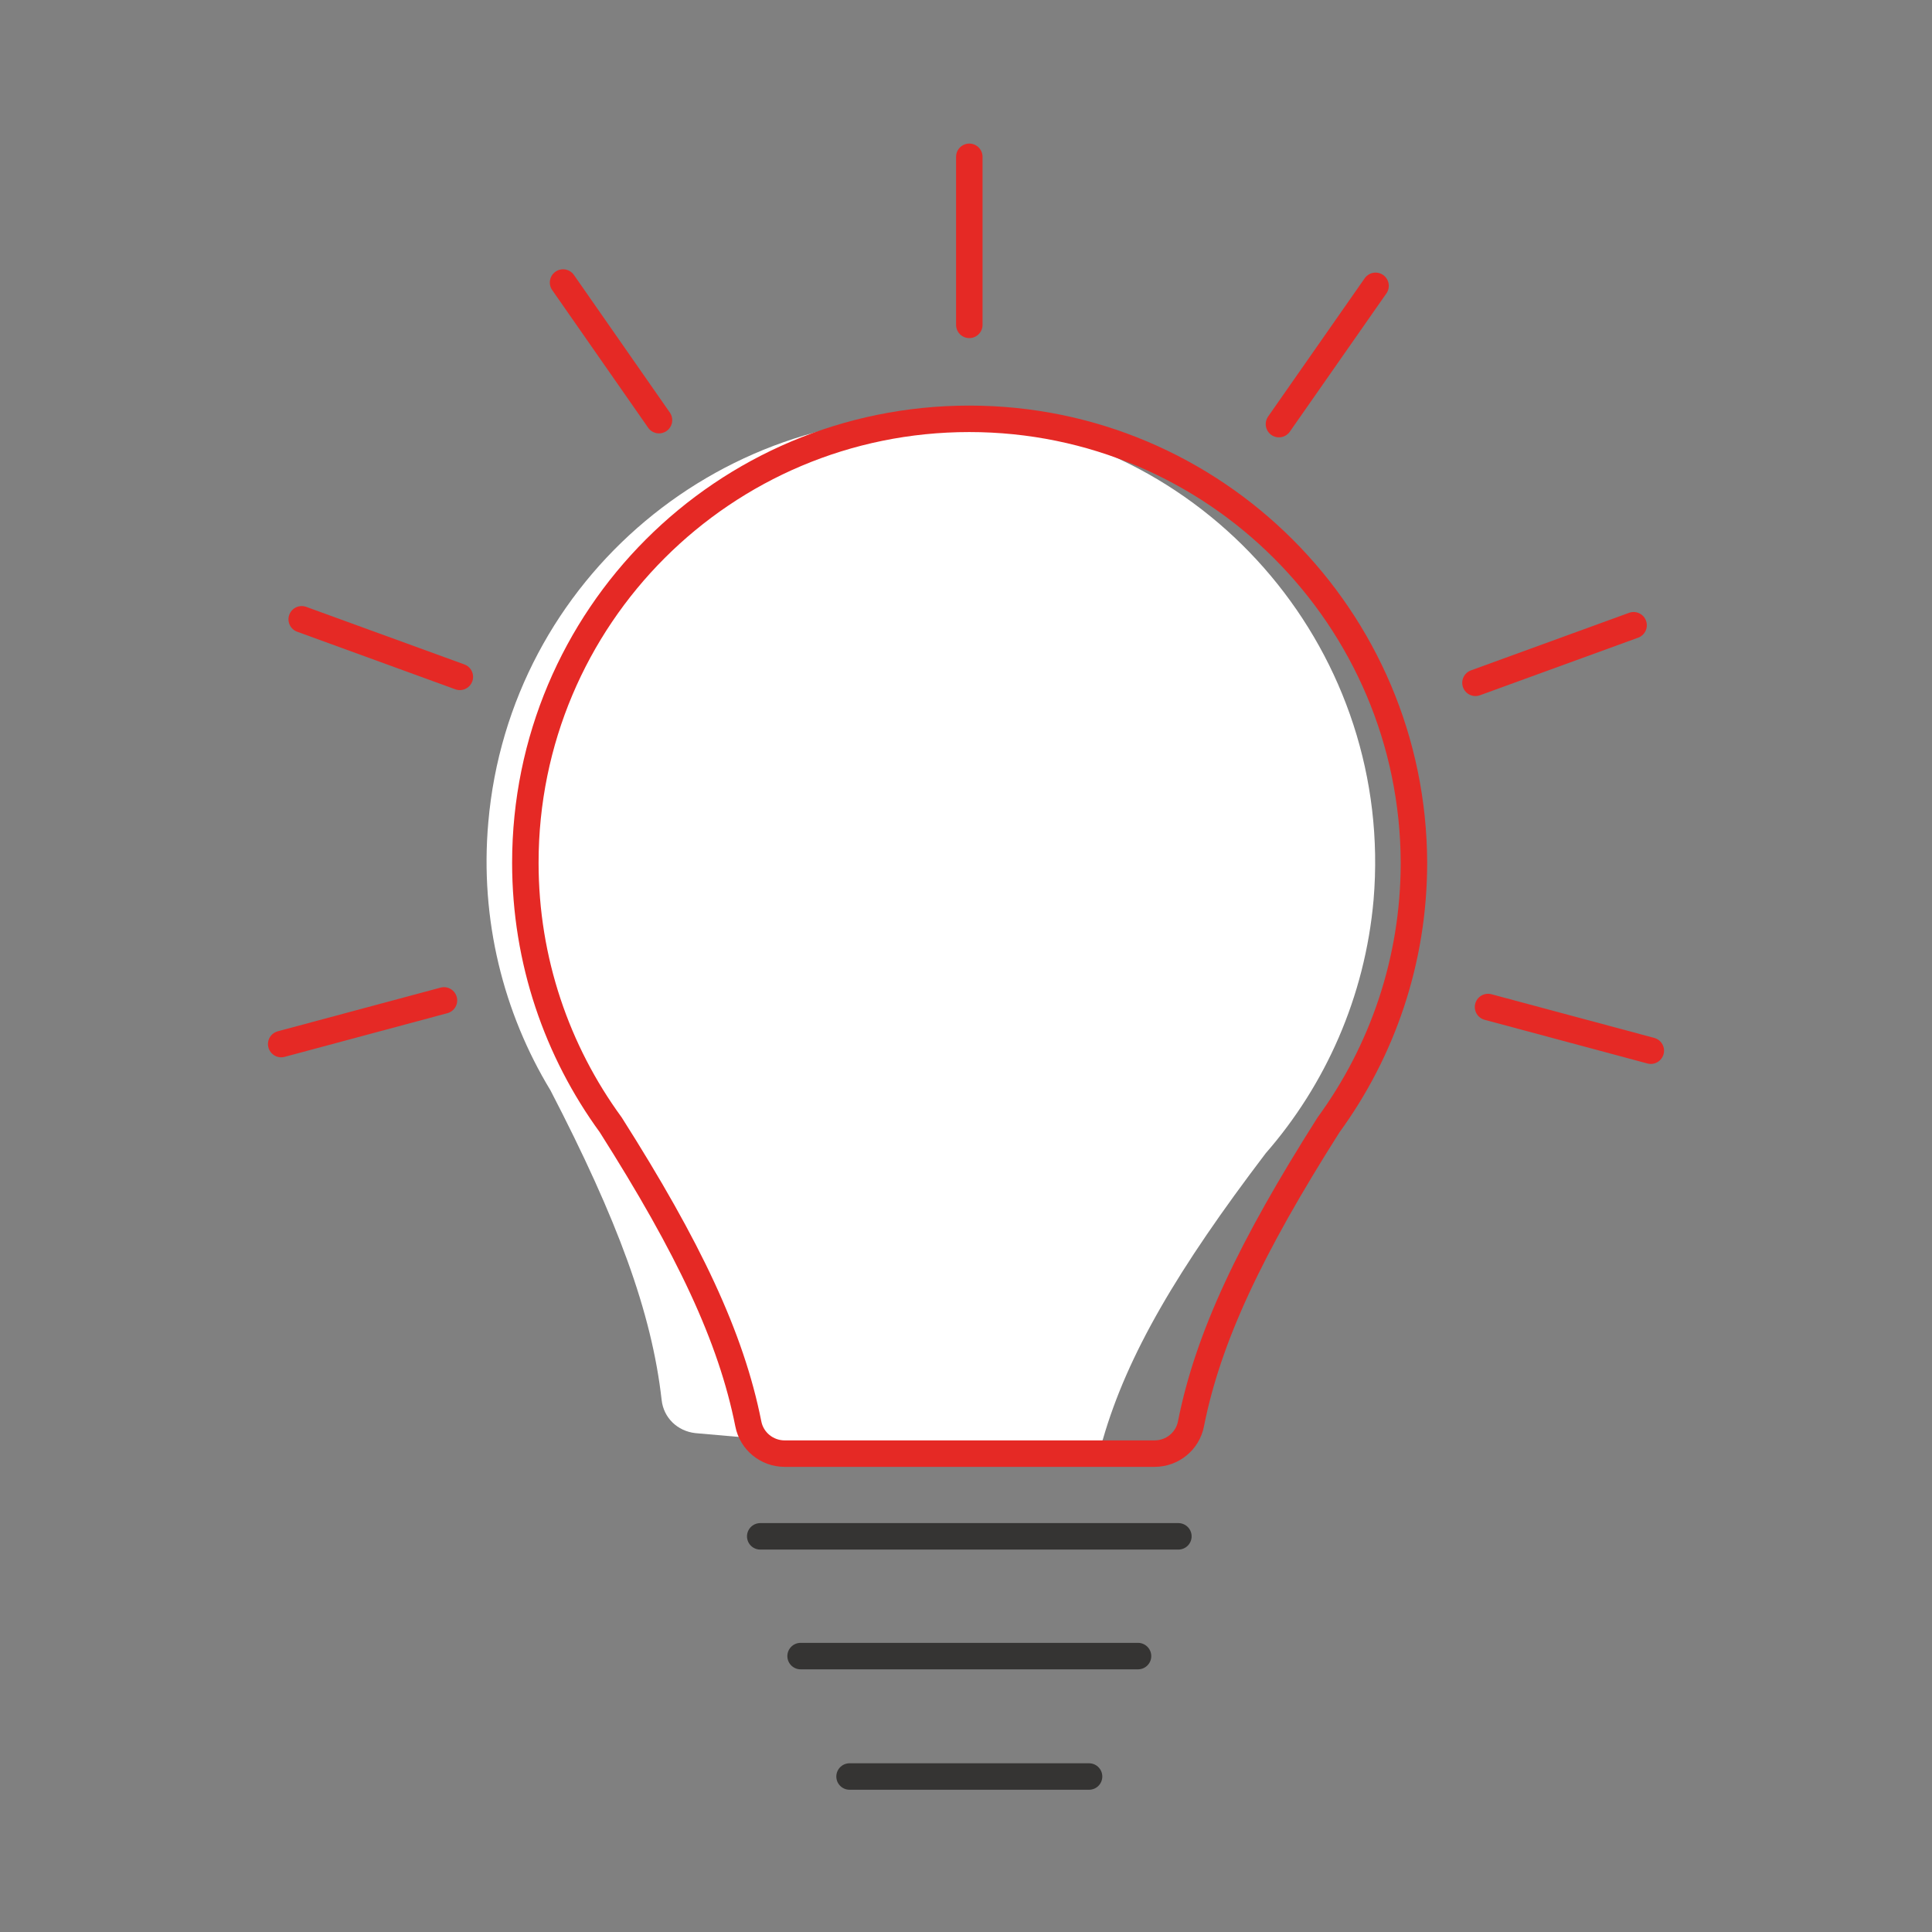 <?xml version="1.0" encoding="utf-8"?>
<!-- Generator: Adobe Illustrator 28.0.0, SVG Export Plug-In . SVG Version: 6.00 Build 0)  -->
<svg version="1.1" id="Layer_1" xmlns="http://www.w3.org/2000/svg" xmlns:xlink="http://www.w3.org/1999/xlink" x="0px" y="0px"
	 viewBox="0 0 292 292" style="enable-background:new 0 0 292 292;" xml:space="preserve">
<rect x="0" y="0" width="292" height="292" fill="#808080" stroke="none"/>
<style type="text/css">
	.st0{fill:#FFFFFF;}
	.st1{fill:none;stroke:#E52925;stroke-width:4;stroke-linecap:round;stroke-linejoin:round;stroke-miterlimit:10;}
	.st2{fill:none;stroke:#353433;stroke-width:4;stroke-linecap:round;stroke-linejoin:round;stroke-miterlimit:10;}
</style>
<g id="Keeps_Lights_On">
	<path class="st0" d="M146.5,63.3c-36.9-3.2-69.5,24.1-72.7,61c-1.3,14.7,2.3,28.8,9.4,40.5c10.1,19.5,15.3,33.5,16.8,46.8
		c0.3,2.7,2.4,4.7,5.1,5l27.3,2.4l1.1,0.1l27.3,2.4c2.7,0.2,5.1-1.4,5.9-4c3.7-12.8,11.3-25.7,24.6-43.2c9-10.3,15-23.6,16.3-38.3
		C210.7,99.1,183.4,66.5,146.5,63.3L146.5,63.3z"/>
	<path class="st1" d="M146.5,63.3c-37.1,0-67.1,30-67.1,67.1c0,14.8,4.8,28.5,12.9,39.6c11.8,18.6,18.2,32.1,20.8,45.2
		c0.5,2.6,2.8,4.5,5.5,4.5H146h1.1h27.4c2.7,0,5-1.9,5.5-4.5c2.6-13.1,9-26.6,20.8-45.2c8.1-11.1,12.9-24.8,12.9-39.6
		C213.6,93.4,183.6,63.3,146.5,63.3L146.5,63.3z"/>
	<line class="st2" x1="178.1" y1="232.2" x2="114.9" y2="232.2"/>
	<line class="st2" x1="121" y1="250.3" x2="172" y2="250.3"/>
	<line class="st2" x1="128.4" y1="268.5" x2="164.6" y2="268.5"/>
	<line class="st1" x1="67.1" y1="151.2" x2="42.5" y2="157.8"/>
	<line class="st1" x1="69.5" y1="102.3" x2="45.6" y2="93.6"/>
	<line class="st1" x1="99.6" y1="63.5" x2="85.1" y2="42.7"/>
	<line class="st1" x1="146.5" y1="49.1" x2="146.5" y2="23.7"/>
	<line class="st1" x1="193.3" y1="64.1" x2="207.9" y2="43.2"/>
	<line class="st1" x1="223" y1="103.2" x2="246.9" y2="94.5"/>
	<line class="st1" x1="224.9" y1="152.2" x2="249.5" y2="158.8"/>
</g>
</svg>
